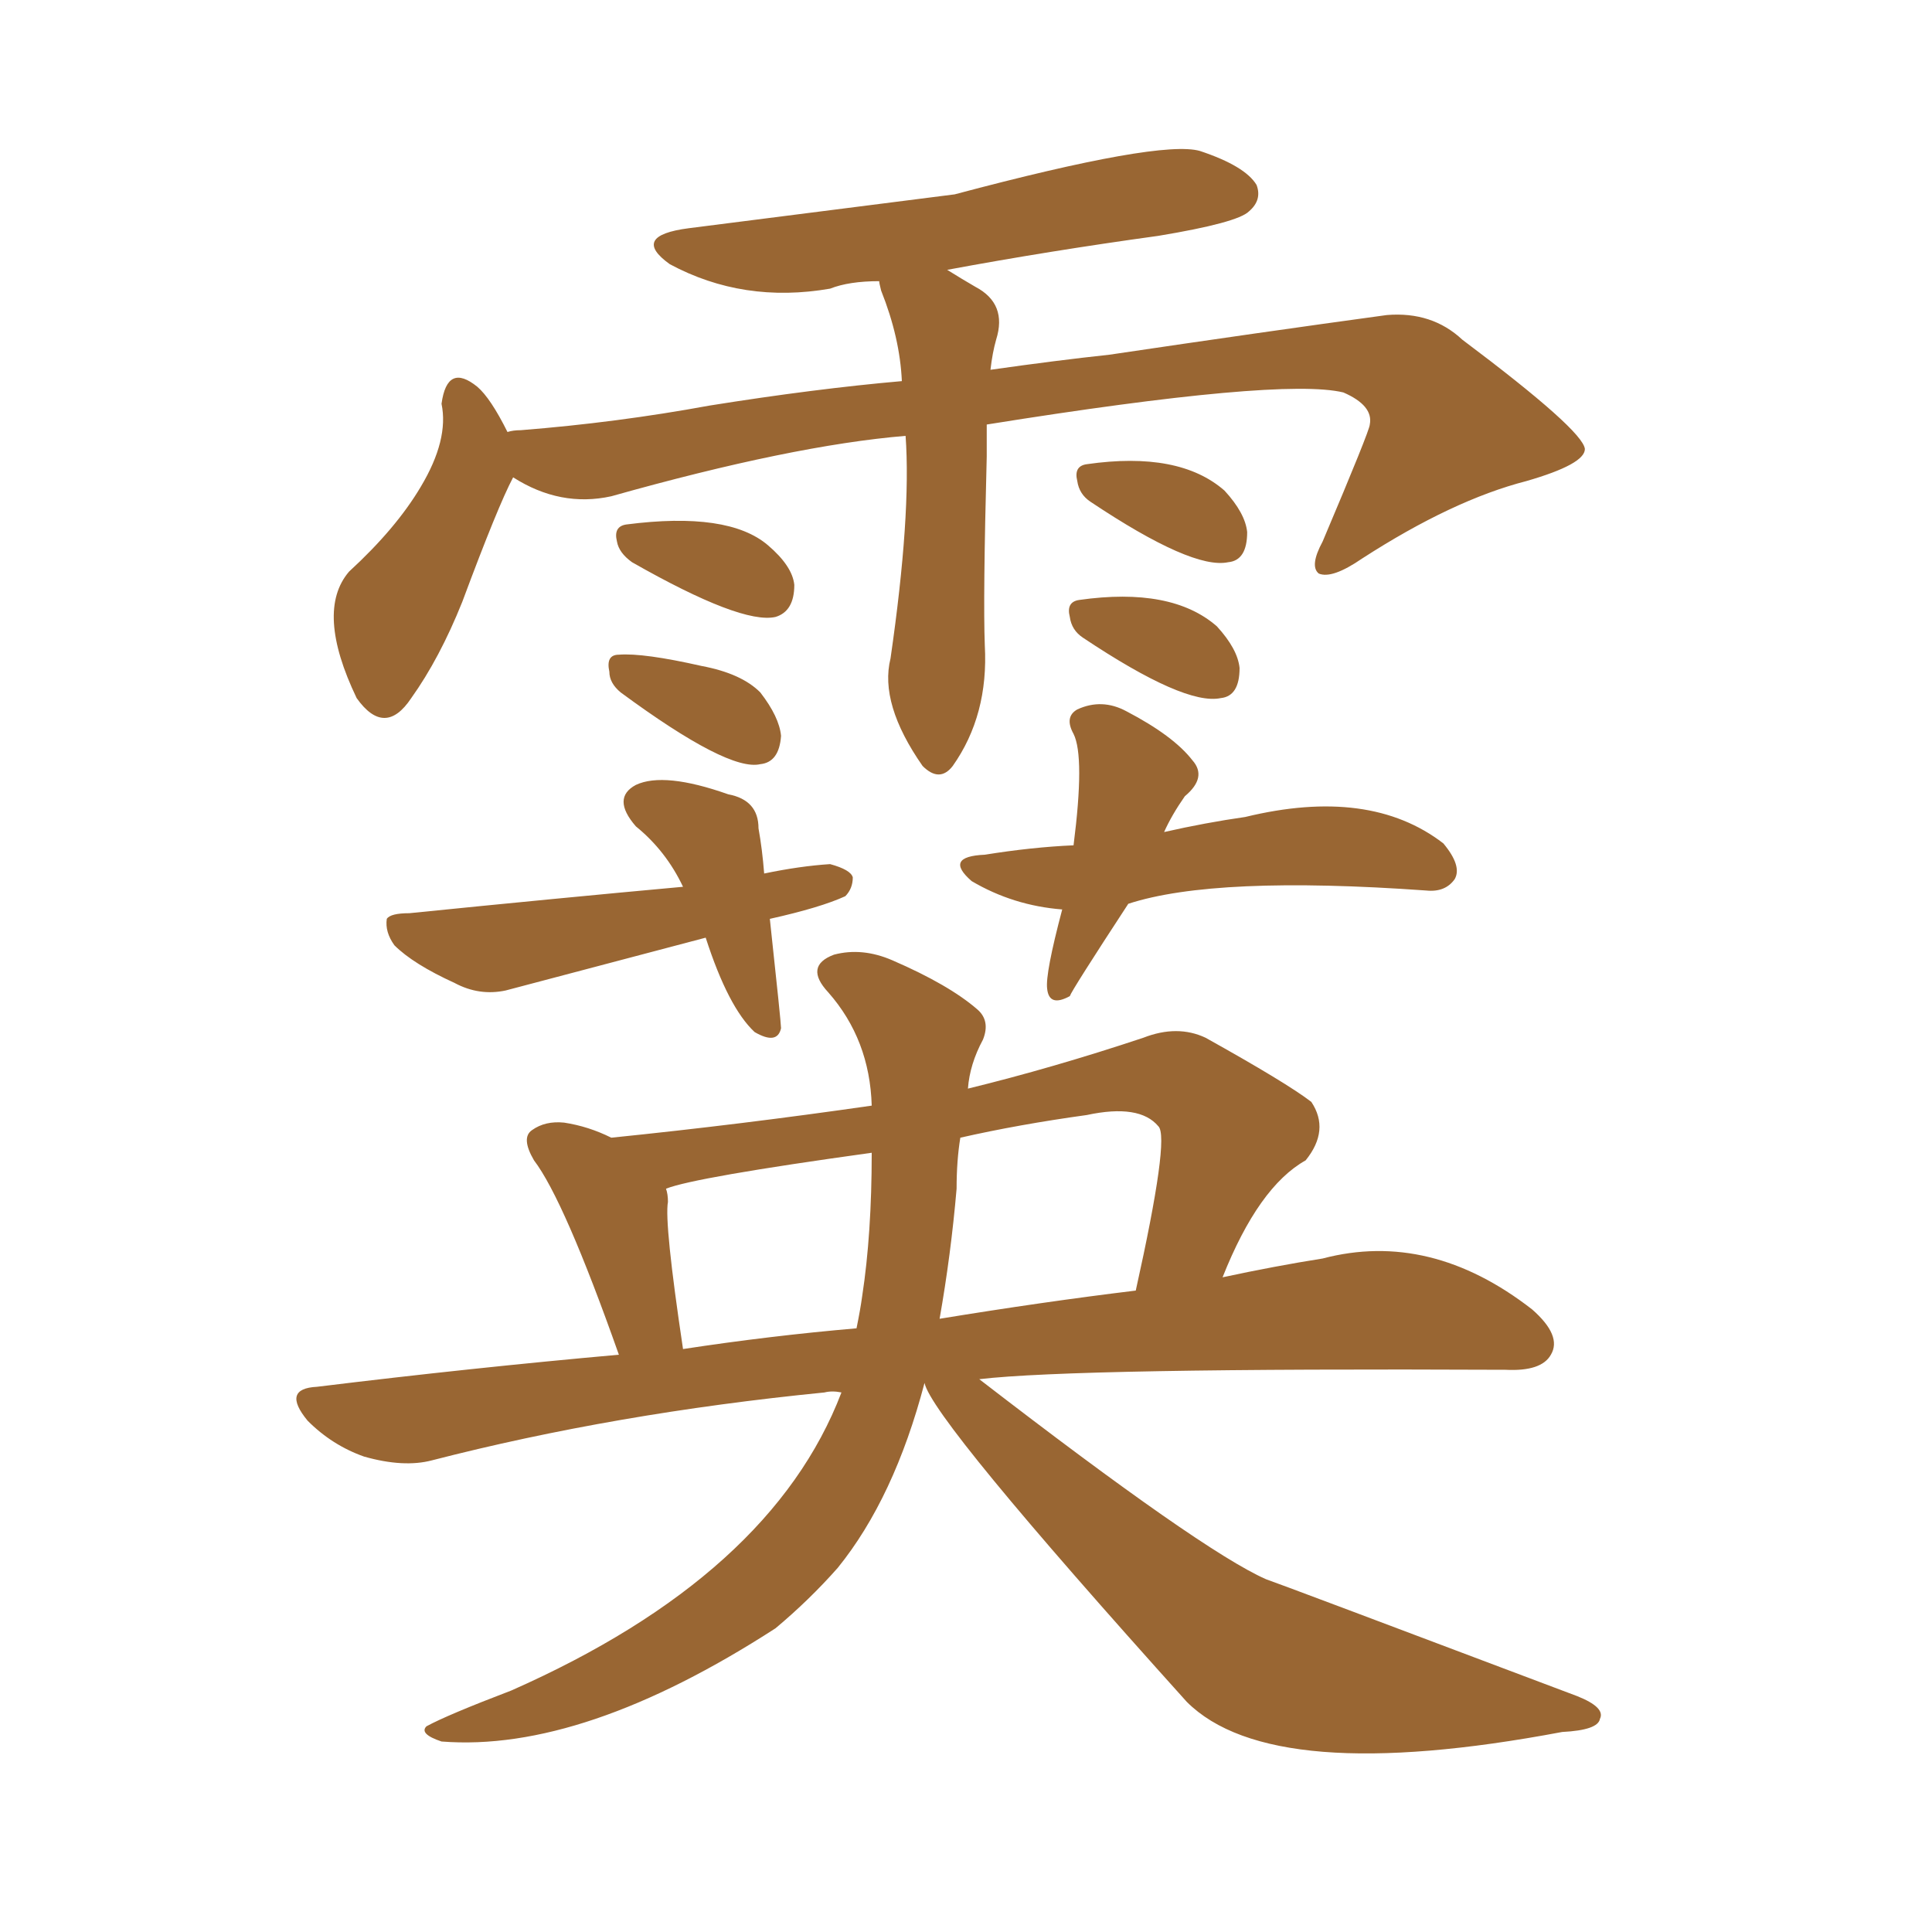 <svg xmlns="http://www.w3.org/2000/svg" xmlns:xlink="http://www.w3.org/1999/xlink" width="150" height="150"><path fill="#996633" padding="10" d="M59.77 71.34L59.77 71.34Q60.64 79.39 60.64 79.83L60.64 79.83Q60.35 81.15 58.59 80.13L58.59 80.13Q56.54 78.22 54.79 72.80L54.79 72.80Q46.44 75 39.26 76.90L39.26 76.90Q37.21 77.34 35.30 76.32L35.30 76.32Q32.08 74.85 30.62 73.39L30.62 73.39Q29.88 72.36 30.03 71.34L30.03 71.34Q30.32 70.90 31.79 70.90L31.79 70.90Q43.36 69.73 53.03 68.85L53.03 68.85Q51.71 66.06 49.37 64.16L49.37 64.16Q47.46 61.96 49.37 60.94L49.37 60.94Q51.56 59.91 56.54 61.67L56.54 61.67Q58.89 62.11 58.89 64.31L58.89 64.31Q59.18 65.92 59.33 67.82L59.33 67.82Q62.11 67.24 64.45 67.09L64.45 67.09Q66.06 67.53 66.21 68.12L66.21 68.12Q66.21 68.99 65.63 69.58L65.63 69.58Q63.72 70.46 59.77 71.34ZM87.60 70.17L87.60 70.17Q83.20 76.90 83.06 77.34L83.06 77.34Q81.45 78.22 81.30 76.76L81.30 76.76Q81.15 75.59 82.47 70.61L82.47 70.61Q78.66 70.31 75.44 68.41L75.44 68.41Q73.24 66.50 76.46 66.36L76.46 66.36Q80.13 65.77 83.35 65.63L83.35 65.63Q84.23 58.74 83.35 56.98L83.35 56.98Q82.62 55.66 83.64 55.08L83.64 55.08Q85.55 54.20 87.45 55.22L87.45 55.22Q91.11 57.13 92.58 59.03L92.58 59.03Q93.75 60.35 91.99 61.82L91.99 61.82Q90.97 63.28 90.38 64.60L90.38 64.60Q93.60 63.87 96.68 63.43L96.68 63.43Q106.35 61.08 112.06 65.48L112.06 65.48Q113.53 67.24 112.94 68.26L112.94 68.26Q112.21 69.29 110.74 69.14L110.74 69.14Q94.34 67.97 87.60 70.17ZM71.78 107.37L71.78 107.37Q69.43 116.31 65.04 121.73L65.04 121.73Q62.84 124.22 60.21 126.42L60.21 126.42Q45.26 136.08 34.28 135.21L34.28 135.21Q32.52 134.62 33.11 134.03L33.11 134.03Q34.72 133.15 39.70 131.25L39.70 131.25Q59.91 122.31 65.33 108.11L65.33 108.11Q64.60 107.96 64.01 108.11L64.01 108.11Q47.75 109.72 33.54 113.38L33.54 113.38Q31.35 113.96 28.27 113.09L28.27 113.09Q25.78 112.21 23.88 110.30L23.88 110.30Q21.83 107.81 24.61 107.67L24.61 107.67Q36.62 106.20 48.05 105.18L48.05 105.18Q43.80 93.16 41.46 90.09L41.46 90.09Q40.43 88.33 41.31 87.74L41.31 87.74Q42.33 87.01 43.80 87.16L43.80 87.16Q45.70 87.45 47.46 88.33L47.46 88.33Q57.57 87.30 67.68 85.84L67.68 85.84Q67.53 80.71 64.31 77.05L64.31 77.05Q62.40 75 64.75 74.12L64.75 74.12Q66.94 73.54 69.29 74.56L69.29 74.56Q73.68 76.46 75.88 78.37L75.88 78.37Q76.90 79.25 76.32 80.71L76.32 80.71Q75.29 82.62 75.15 84.52L75.15 84.52Q81.74 82.91 88.77 80.57L88.77 80.57Q91.41 79.54 93.60 80.57L93.60 80.57Q99.90 84.08 101.81 85.55L101.81 85.55Q103.27 87.74 101.37 90.09L101.37 90.09Q97.71 92.14 94.92 99.17L94.92 99.17Q99.02 98.29 102.69 97.71L102.69 97.71Q111.04 95.51 118.95 101.66L118.95 101.66Q121.29 103.71 120.41 105.18L120.41 105.18Q119.68 106.49 116.89 106.35L116.89 106.35Q83.50 106.20 76.03 107.08L76.03 107.08Q93.31 120.41 98.29 122.61L98.29 122.61Q99.17 122.90 122.46 131.69L122.46 131.69Q124.66 132.57 124.22 133.45L124.22 133.45Q124.07 134.33 121.29 134.47L121.29 134.47Q98.73 138.72 92.14 132.13L92.14 132.13Q72.36 110.16 71.78 107.37ZM66.94 100.63L66.94 100.63Q67.68 95.80 67.68 89.50L67.68 89.50Q53.91 91.41 51.71 92.29L51.71 92.29Q51.86 92.72 51.86 93.31L51.86 93.31Q51.56 94.92 53.03 104.74L53.03 104.74Q59.77 103.71 66.50 103.13L66.50 103.13Q66.80 101.66 66.94 100.63ZM74.27 92.29L74.27 92.29Q73.83 97.41 72.95 102.39L72.95 102.39Q81.01 101.07 88.18 100.20L88.18 100.20Q90.82 88.33 89.94 87.45L89.94 87.45Q88.48 85.69 84.38 86.57L84.38 86.57Q79.10 87.30 74.56 88.33L74.56 88.33Q74.27 90.09 74.27 92.29ZM70.31 33.84L70.31 33.84Q61.52 34.57 47.46 38.53L47.46 38.53Q43.51 39.40 39.84 37.06L39.84 37.06Q38.67 39.26 35.89 46.73L35.89 46.73Q34.13 51.12 31.93 54.20L31.93 54.20Q29.88 57.28 27.69 54.20L27.69 54.20Q24.46 47.46 27.10 44.38L27.10 44.38Q30.76 41.02 32.67 37.79L32.67 37.79Q34.86 34.13 34.28 31.35L34.28 31.35Q34.72 28.13 37.06 30.03L37.06 30.03Q38.09 30.91 39.40 33.54L39.40 33.54Q39.84 33.40 40.43 33.40L40.43 33.40Q47.90 32.81 55.08 31.49L55.08 31.49Q63.28 30.18 70.02 29.59L70.02 29.59Q69.87 26.22 68.41 22.56L68.41 22.56Q68.26 21.97 68.26 21.83L68.26 21.83Q65.92 21.83 64.45 22.41L64.45 22.41Q57.71 23.58 52.00 20.51L52.00 20.51Q48.93 18.31 53.47 17.72L53.47 17.72Q56.84 17.29 74.12 15.09L74.12 15.09Q90.09 10.84 93.16 11.72L93.16 11.72Q96.68 12.89 97.56 14.36L97.56 14.36Q98.00 15.53 96.97 16.41L96.97 16.41Q96.09 17.29 89.94 18.31L89.94 18.31Q81.45 19.48 73.54 20.95L73.54 20.95Q74.71 21.68 75.73 22.27L75.73 22.27Q78.22 23.58 77.34 26.37L77.34 26.37Q77.05 27.39 76.90 28.71L76.90 28.71Q82.03 27.98 86.13 27.54L86.13 27.54Q98.00 25.78 107.67 24.46L107.67 24.46Q111.18 24.17 113.53 26.37L113.53 26.37Q122.90 33.40 123.05 34.86L123.05 34.86Q123.05 36.04 118.51 37.35L118.51 37.35Q112.79 38.82 105.76 43.36L105.76 43.36Q103.42 44.97 102.39 44.53L102.39 44.53Q101.66 43.95 102.69 42.04L102.69 42.04Q106.35 33.40 106.35 32.96L106.35 32.96Q106.64 31.49 104.30 30.47L104.30 30.47Q99.46 29.30 76.61 32.96L76.61 32.96Q76.61 34.13 76.61 35.45L76.61 35.45Q76.32 46.44 76.46 50.10L76.46 50.10Q76.76 55.52 73.97 59.47L73.97 59.47Q72.95 60.79 71.63 59.47L71.63 59.47Q68.26 54.64 69.14 51.12L69.14 51.12Q70.75 39.99 70.31 33.84ZM49.07 43.65L49.07 43.65Q48.05 42.92 47.90 42.04L47.90 42.04Q47.61 40.87 48.63 40.72L48.63 40.72Q56.54 39.70 59.62 42.33L59.62 42.33Q61.52 43.95 61.67 45.41L61.67 45.41Q61.67 47.46 60.21 47.90L60.21 47.90Q57.57 48.49 49.07 43.65ZM48.19 53.76L48.19 53.76Q47.31 53.03 47.31 52.15L47.31 52.15Q47.02 50.83 48.05 50.83L48.05 50.83Q49.95 50.68 54.49 51.71L54.49 51.71Q57.57 52.29 59.03 53.76L59.03 53.76Q60.50 55.66 60.64 57.13L60.64 57.13Q60.50 59.18 59.03 59.33L59.03 59.33Q56.54 59.91 48.19 53.76ZM84.67 38.96L84.67 38.96Q83.79 38.38 83.64 37.35L83.64 37.35Q83.35 36.18 84.38 36.04L84.38 36.04Q91.55 35.01 95.07 38.09L95.07 38.09Q96.68 39.84 96.83 41.31L96.83 41.31Q96.83 43.51 95.36 43.65L95.36 43.65Q92.58 44.24 84.67 38.96ZM84.08 49.51L84.08 49.51L84.08 49.51Q83.20 48.93 83.06 47.90L83.06 47.90Q82.76 46.73 83.79 46.58L83.79 46.58Q90.97 45.56 94.48 48.63L94.48 48.63Q96.09 50.39 96.24 51.86L96.24 51.86Q96.24 54.05 94.78 54.20L94.78 54.20Q91.99 54.79 84.08 49.51Z"/></svg>